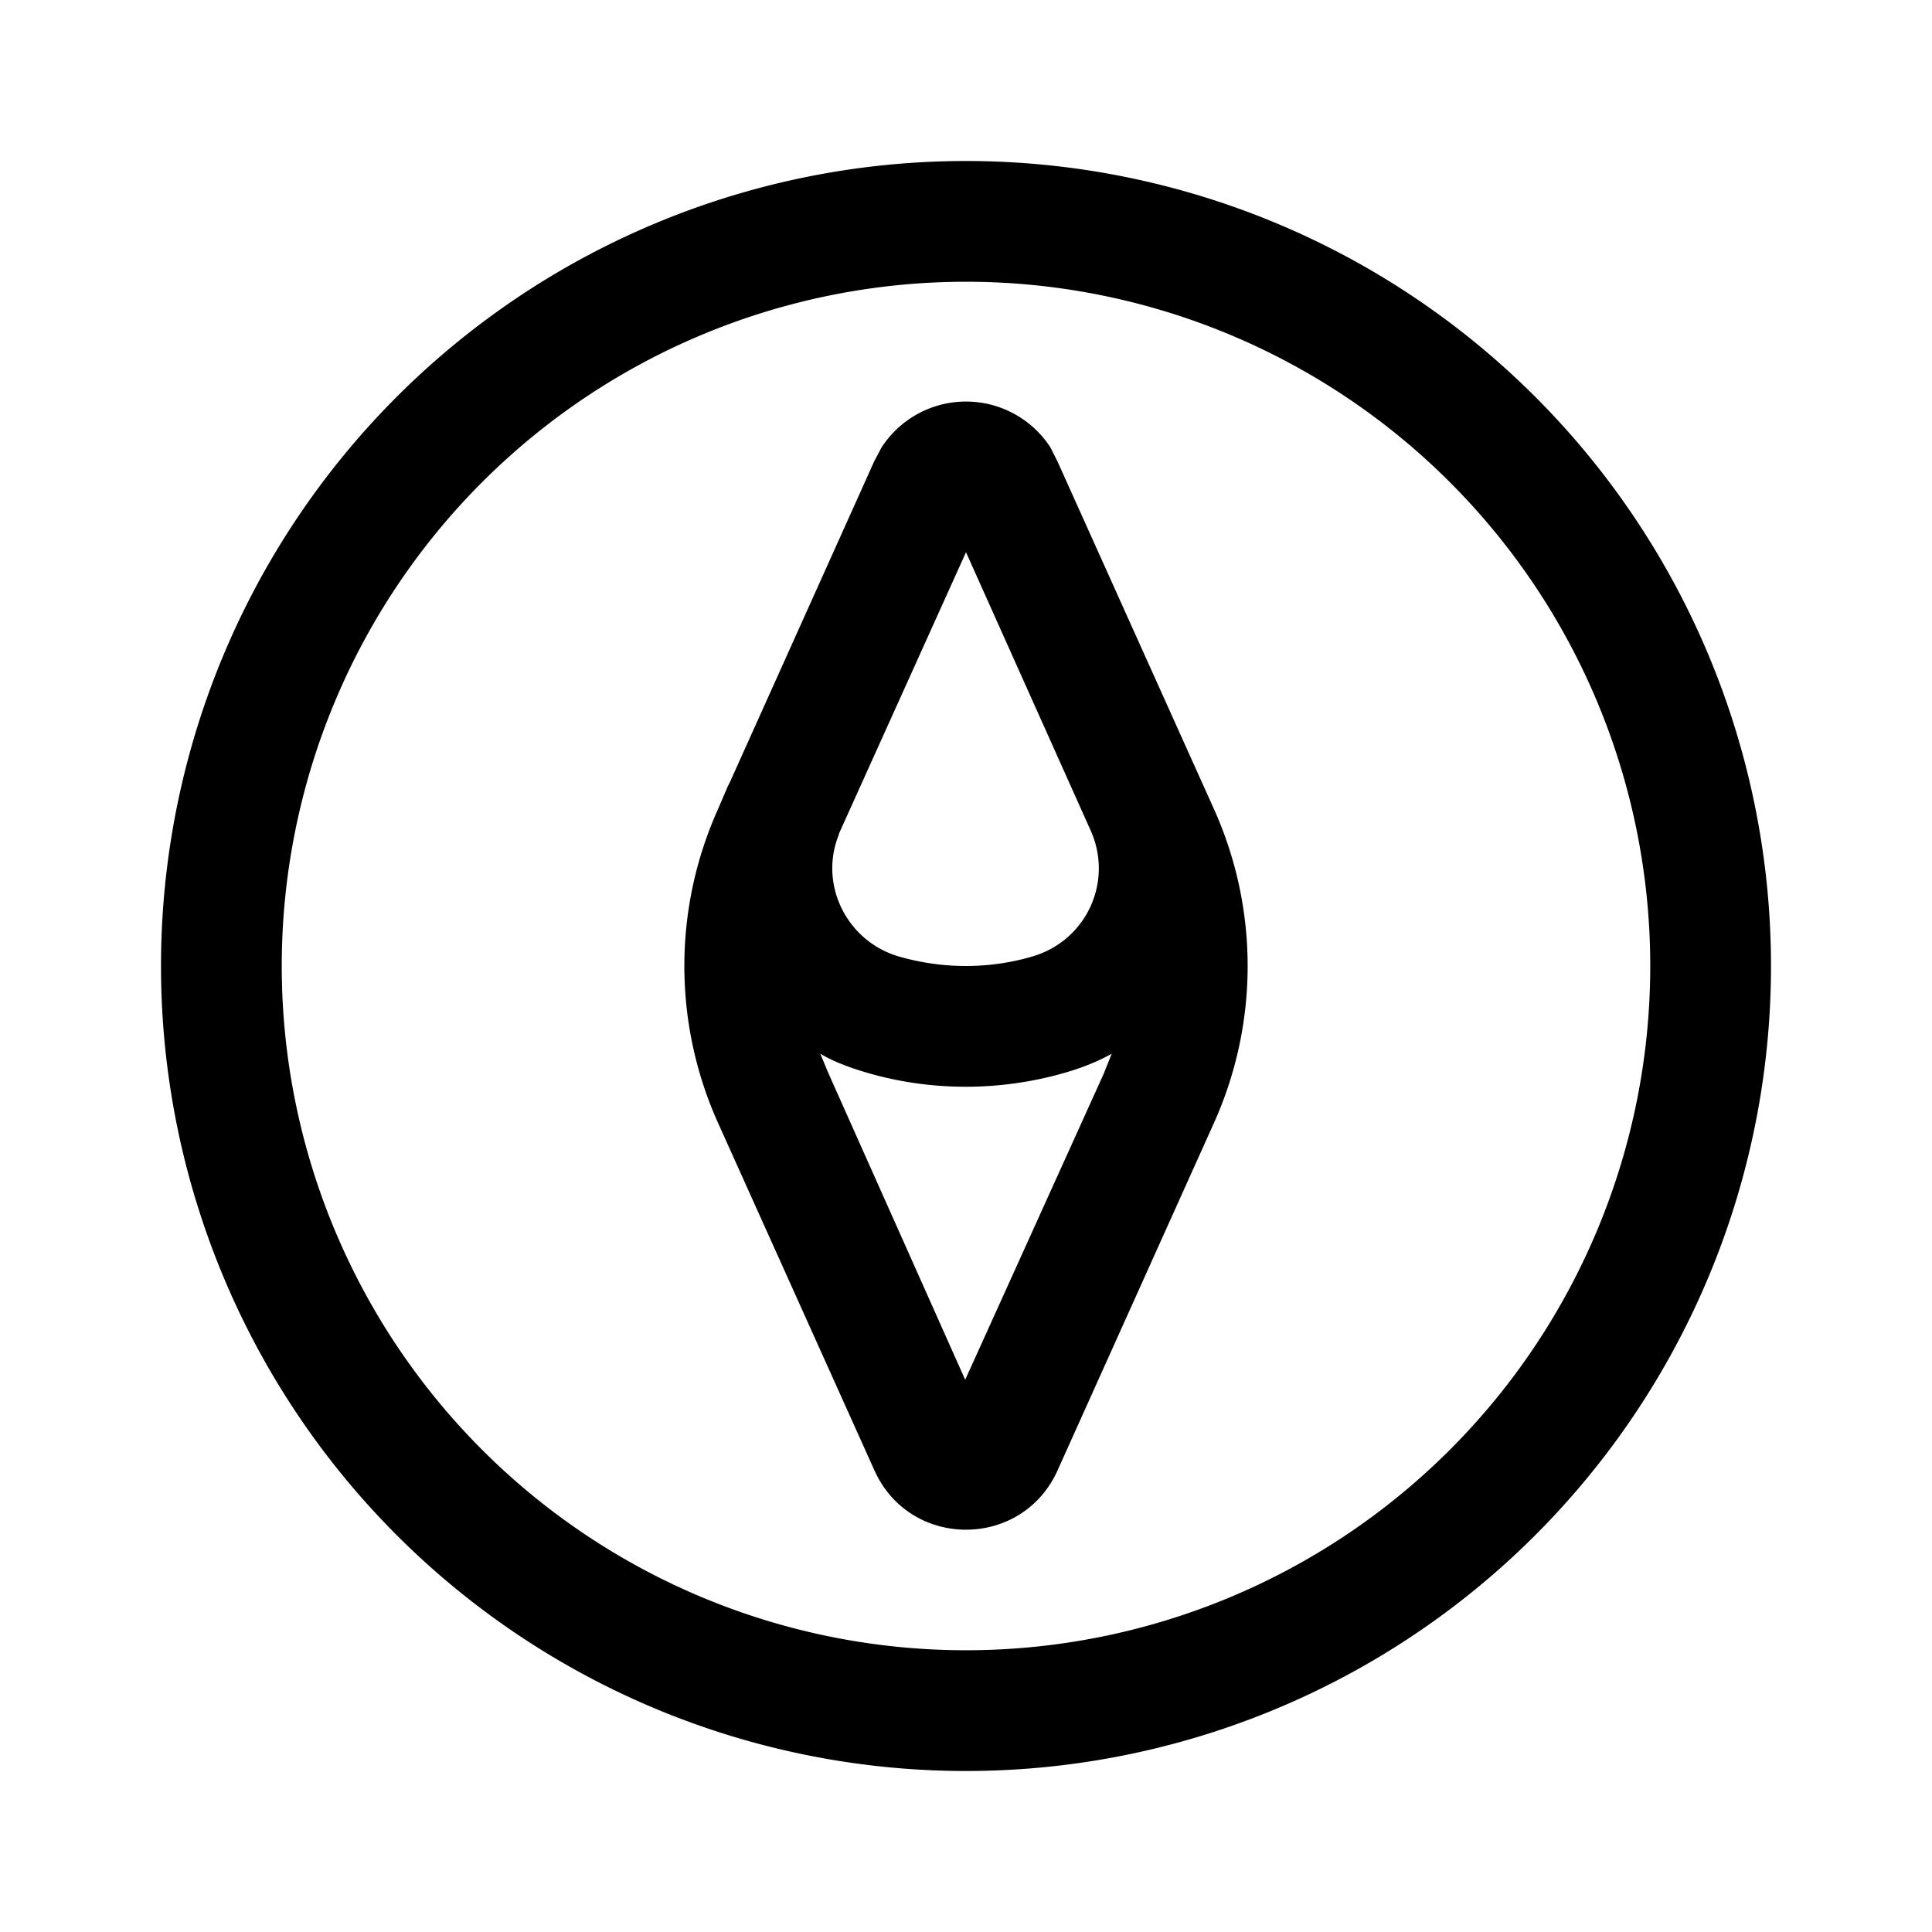 <svg width="24" height="24" viewBox="0 0 24 24" xmlns="http://www.w3.org/2000/svg"><path d="M12 2a10 10 0 1 1 0 20 10 10 0 0 1 0-20Zm0 1.5a8.5 8.5 0 1 0 0 17 8.5 8.5 0 0 0 0-17Zm-1.05 2.06a1.25 1.25 0 0 1 2.1 0l.09.18 1.94 4.31a4.75 4.75 0 0 1 0 3.9l-1.94 4.31c-.44.99-1.84.99-2.28 0l-1.94-4.31a4.75 4.75 0 0 1 0-3.9l.12-.28.03-.06 1.79-3.98.09-.17Zm2.86 7.53c-.18.1-.36.17-.56.23-.82.24-1.69.24-2.5 0-.2-.06-.39-.13-.56-.23l.1.24 1.7 3.81 1.72-3.8.1-.25Zm-3.39-2.72c-.25.62.1 1.32.74 1.51.55.16 1.13.16 1.67 0 .67-.2 1-.93.72-1.56L12 6.86l-1.58 3.5Z"/></svg>